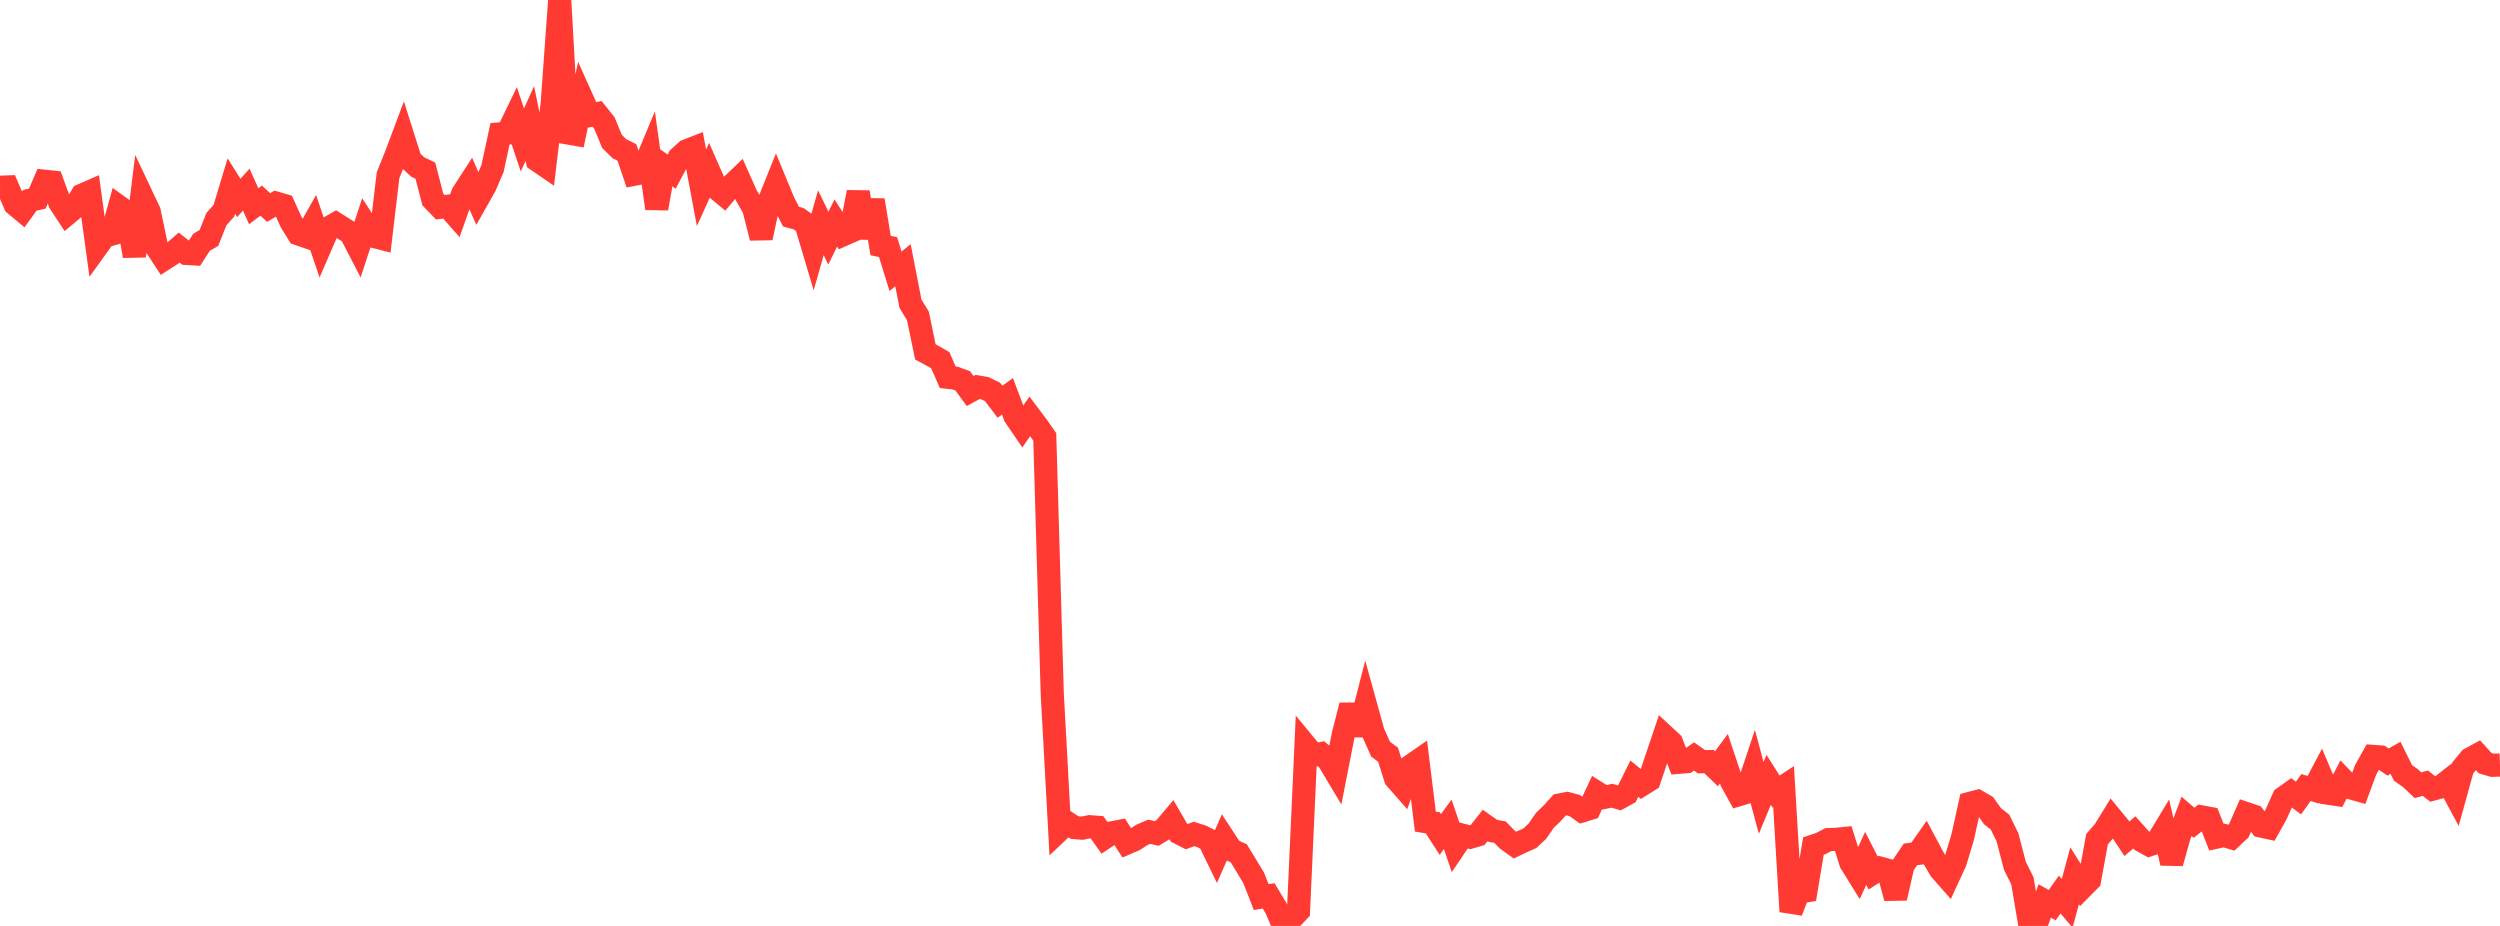 <?xml version="1.0" standalone="no"?>
<!DOCTYPE svg PUBLIC "-//W3C//DTD SVG 1.1//EN" "http://www.w3.org/Graphics/SVG/1.1/DTD/svg11.dtd">

<svg width="135" height="50" viewBox="0 0 135 50" preserveAspectRatio="none" 
  xmlns="http://www.w3.org/2000/svg"
  xmlns:xlink="http://www.w3.org/1999/xlink">


<polyline points="0.0, 10.111 0.403, 10.096 0.806, 11.033 1.209, 11.368 1.612, 10.815 2.015, 10.726 2.418, 9.788 2.821, 9.831 3.224, 10.936 3.627, 11.55 4.03, 11.215 4.433, 10.539 4.836, 10.363 5.239, 13.314 5.642, 12.756 6.045, 12.639 6.448, 11.181 6.851, 11.472 7.254, 13.828 7.657, 10.581 8.06, 11.433 8.463, 13.362 8.866, 13.982 9.269, 13.723 9.672, 13.37 10.075, 13.686 10.478, 13.71 10.881, 13.085 11.284, 12.848 11.687, 11.83 12.09, 11.38 12.493, 10.046 12.896, 10.688 13.299, 10.24 13.701, 11.137 14.104, 10.834 14.507, 11.207 14.91, 10.968 15.313, 11.087 15.716, 11.984 16.119, 12.633 16.522, 12.771 16.925, 12.056 17.328, 13.248 17.731, 12.316 18.134, 12.084 18.537, 12.338 18.94, 12.592 19.343, 13.371 19.746, 12.138 20.149, 12.756 20.552, 12.859 20.955, 9.461 21.358, 8.457 21.761, 7.385 22.164, 8.655 22.567, 9.023 22.97, 9.216 23.373, 10.775 23.776, 11.192 24.179, 11.137 24.582, 11.594 24.985, 10.456 25.388, 9.833 25.791, 10.75 26.194, 10.035 26.597, 9.101 27.0, 7.228 27.403, 7.19 27.806, 6.357 28.209, 7.557 28.612, 6.669 29.015, 8.654 29.418, 8.93 29.821, 5.562 30.224, 0.0 30.627, 7.172 31.03, 7.243 31.433, 5.34 31.836, 6.236 32.239, 6.147 32.642, 6.651 33.045, 7.633 33.448, 8.03 33.851, 8.23 34.254, 9.408 34.657, 9.331 35.06, 8.365 35.463, 11.256 35.866, 8.98 36.269, 9.268 36.672, 8.513 37.075, 8.144 37.478, 7.987 37.881, 10.141 38.284, 9.25 38.687, 10.165 39.09, 10.5 39.493, 10.029 39.896, 9.644 40.299, 10.548 40.701, 11.255 41.104, 12.843 41.507, 10.947 41.91, 9.942 42.313, 10.916 42.716, 11.7 43.119, 11.806 43.522, 12.094 43.925, 13.444 44.328, 12.027 44.731, 12.86 45.134, 12.04 45.537, 12.674 45.94, 12.497 46.343, 10.378 46.746, 12.838 47.149, 10.811 47.552, 13.259 47.955, 13.343 48.358, 14.648 48.761, 14.323 49.164, 16.396 49.567, 17.058 49.97, 19.002 50.373, 19.22 50.776, 19.452 51.179, 20.374 51.582, 20.419 51.985, 20.564 52.388, 21.116 52.791, 20.897 53.194, 20.968 53.597, 21.165 54.0, 21.695 54.403, 21.402 54.806, 22.469 55.209, 23.061 55.612, 22.481 56.015, 23.018 56.418, 23.595 56.821, 37.453 57.224, 44.808 57.627, 44.426 58.03, 44.689 58.433, 44.722 58.836, 44.643 59.239, 44.673 59.642, 45.243 60.045, 44.974 60.448, 44.894 60.851, 45.523 61.254, 45.349 61.657, 45.088 62.06, 44.914 62.463, 45.008 62.866, 44.762 63.269, 44.285 63.672, 44.978 64.075, 45.182 64.478, 45.034 64.881, 45.162 65.284, 45.363 65.687, 46.192 66.09, 45.279 66.493, 45.896 66.896, 46.081 67.299, 46.745 67.701, 47.412 68.104, 48.442 68.507, 48.376 68.91, 49.047 69.313, 50.0 69.716, 49.614 70.119, 49.195 70.522, 40.29 70.925, 40.777 71.328, 40.698 71.731, 41.046 72.134, 41.721 72.537, 39.672 72.94, 38.092 73.343, 39.669 73.746, 38.097 74.149, 39.553 74.552, 40.456 74.955, 40.754 75.358, 42.03 75.761, 42.489 76.164, 41.37 76.567, 41.092 76.97, 44.366 77.373, 44.434 77.776, 45.062 78.179, 44.514 78.582, 45.702 78.985, 45.104 79.388, 45.21 79.791, 45.091 80.194, 44.578 80.597, 44.862 81.0, 44.936 81.403, 45.346 81.806, 45.636 82.209, 45.443 82.612, 45.265 83.015, 44.89 83.418, 44.305 83.821, 43.914 84.224, 43.469 84.627, 43.391 85.03, 43.498 85.433, 43.788 85.836, 43.664 86.239, 42.803 86.642, 43.055 87.045, 42.969 87.448, 43.088 87.851, 42.865 88.254, 42.048 88.657, 42.377 89.06, 42.125 89.463, 40.925 89.866, 39.733 90.269, 40.106 90.672, 41.163 91.075, 41.131 91.478, 40.849 91.881, 41.134 92.284, 41.126 92.687, 41.515 93.09, 40.971 93.493, 42.182 93.896, 42.912 94.299, 42.791 94.701, 41.583 95.104, 43.085 95.507, 42.111 95.91, 42.744 96.313, 42.482 96.716, 49.221 97.119, 48.179 97.522, 48.11 97.925, 45.687 98.328, 45.549 98.731, 45.339 99.134, 45.325 99.537, 45.285 99.94, 46.582 100.343, 47.232 100.746, 46.354 101.149, 47.141 101.552, 46.887 101.955, 46.998 102.358, 48.493 102.761, 46.735 103.164, 46.138 103.567, 46.086 103.97, 45.512 104.373, 46.269 104.776, 46.958 105.179, 47.415 105.582, 46.541 105.985, 45.204 106.388, 43.379 106.791, 43.276 107.194, 43.511 107.597, 44.077 108.0, 44.392 108.403, 45.21 108.806, 46.758 109.209, 47.566 109.612, 49.94 110.015, 49.745 110.418, 48.653 110.821, 48.877 111.224, 48.305 111.627, 48.782 112.03, 47.294 112.433, 47.932 112.836, 47.526 113.239, 45.319 113.642, 44.848 114.045, 44.193 114.448, 44.684 114.851, 45.292 115.254, 44.95 115.657, 45.398 116.06, 45.622 116.463, 45.489 116.866, 44.822 117.269, 46.606 117.672, 45.16 118.075, 44.082 118.478, 44.431 118.881, 44.111 119.284, 44.186 119.687, 45.204 120.09, 45.115 120.493, 45.235 120.896, 44.856 121.299, 43.937 121.701, 44.073 122.104, 44.607 122.507, 44.695 122.91, 43.972 123.313, 43.077 123.716, 42.792 124.119, 43.094 124.522, 42.527 124.925, 42.649 125.328, 41.884 125.731, 42.835 126.134, 42.895 126.537, 42.123 126.94, 42.542 127.343, 42.656 127.746, 41.567 128.149, 40.846 128.552, 40.875 128.955, 41.149 129.358, 40.923 129.761, 41.737 130.164, 42.019 130.567, 42.402 130.97, 42.293 131.373, 42.61 131.776, 42.501 132.179, 42.186 132.582, 42.934 132.985, 41.476 133.388, 40.982 133.791, 40.762 134.194, 41.207 134.597, 41.326 135.0, 41.312" fill="none" stroke="#ff3a33" stroke-width="1.25"/>

</svg>